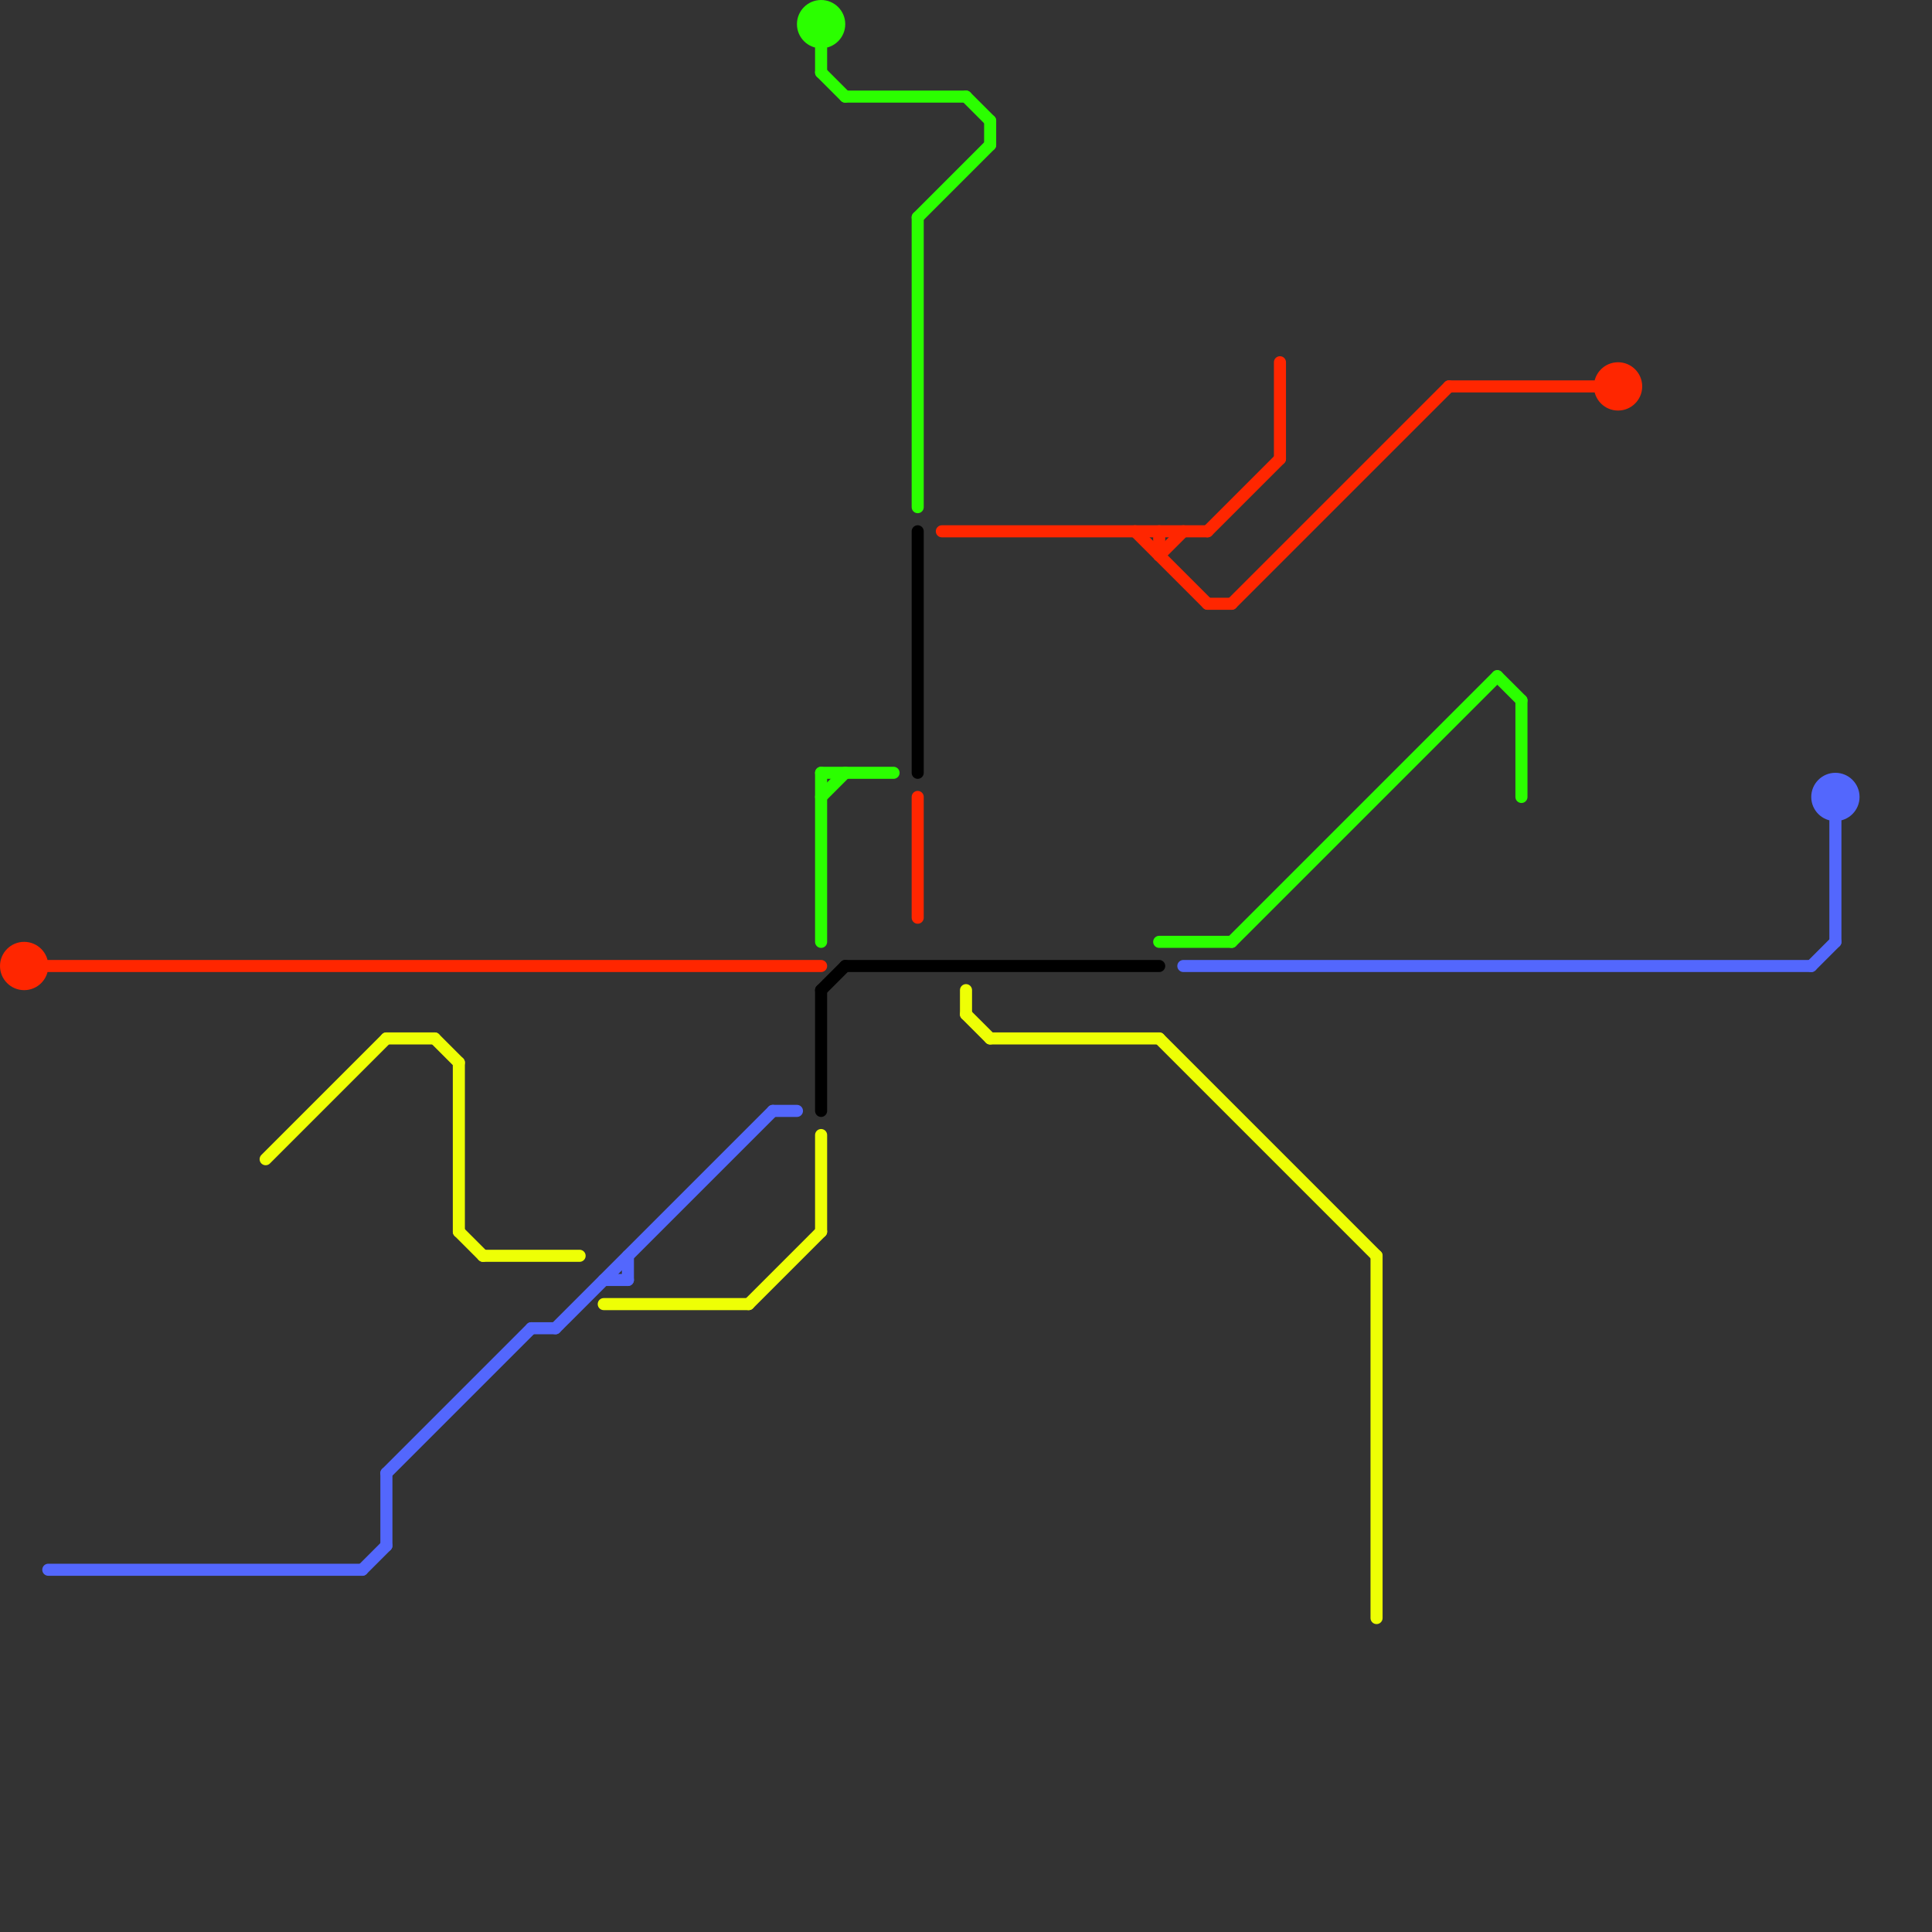 
<svg version="1.1" xmlns="http://www.w3.org/2000/svg" viewBox="0 0 80 80">
<rect x="0" y="0" width="80" height="80" fill="#333333" stroke="none"/>
<style>text { font: 1px Helvetica; font-weight: 600; white-space: pre; dominant-baseline: central; } line { stroke-width: 1; fill: none; stroke-linecap: round; stroke-linejoin: round; } .c0 { stroke: #ff2600 } .c1 { stroke: #2bff00 } .c2 { stroke: #eeff05 } .c3 { stroke: #5367fd } .c4 { stroke: #000000 } .w3 { stroke-width: .5; }.w1 { stroke-width: 1; }</style><defs><g id="wm-xf"><circle r="1.2" fill="#000"/><circle r="0.9" fill="#fff"/><circle r="0.6" fill="#000"/><circle r="0.3" fill="#fff"/></g><g id="wm"><circle r="0.6" fill="#000"/><circle r="0.3" fill="#fff"/></g></defs><circle cx="1" cy="40" r="1" fill="#ff2600" /><circle cx="67" cy="16" r="1" fill="#ff2600" /><line class="c0 w3" x1="38" y1="33" x2="38" y2="38"/><line class="c0 w3" x1="39" y1="22" x2="50" y2="22"/><line class="c0 w3" x1="47" y1="22" x2="50" y2="25"/><line class="c0 w3" x1="50" y1="22" x2="53" y2="19"/><line class="c0 w3" x1="51" y1="25" x2="60" y2="16"/><line class="c0 w3" x1="53" y1="15" x2="53" y2="19"/><line class="c0 w3" x1="48" y1="23" x2="49" y2="22"/><line class="c0 w3" x1="60" y1="16" x2="66" y2="16"/><line class="c0 w3" x1="48" y1="22" x2="48" y2="23"/><line class="c0 w3" x1="2" y1="40" x2="34" y2="40"/><line class="c0 w3" x1="50" y1="25" x2="51" y2="25"/><circle cx="34" cy="1" r="1" fill="#2bff00" /><line class="c1 w3" x1="38" y1="9" x2="41" y2="6"/><line class="c1 w3" x1="48" y1="39" x2="51" y2="39"/><line class="c1 w3" x1="35" y1="4" x2="40" y2="4"/><line class="c1 w3" x1="34" y1="3" x2="35" y2="4"/><line class="c1 w3" x1="34" y1="32" x2="34" y2="39"/><line class="c1 w3" x1="34" y1="2" x2="34" y2="3"/><line class="c1 w3" x1="41" y1="5" x2="41" y2="6"/><line class="c1 w3" x1="63" y1="29" x2="63" y2="33"/><line class="c1 w3" x1="34" y1="33" x2="35" y2="32"/><line class="c1 w3" x1="38" y1="9" x2="38" y2="21"/><line class="c1 w3" x1="40" y1="4" x2="41" y2="5"/><line class="c1 w3" x1="34" y1="32" x2="37" y2="32"/><line class="c1 w3" x1="51" y1="39" x2="62" y2="28"/><line class="c1 w3" x1="62" y1="28" x2="63" y2="29"/><line class="c2 w3" x1="31" y1="54" x2="34" y2="51"/><line class="c2 w3" x1="41" y1="43" x2="48" y2="43"/><line class="c2 w3" x1="11" y1="48" x2="16" y2="43"/><line class="c2 w3" x1="34" y1="47" x2="34" y2="51"/><line class="c2 w3" x1="18" y1="43" x2="19" y2="44"/><line class="c2 w3" x1="57" y1="52" x2="57" y2="67"/><line class="c2 w3" x1="48" y1="43" x2="57" y2="52"/><line class="c2 w3" x1="20" y1="52" x2="24" y2="52"/><line class="c2 w3" x1="16" y1="43" x2="18" y2="43"/><line class="c2 w3" x1="25" y1="54" x2="31" y2="54"/><line class="c2 w3" x1="40" y1="42" x2="41" y2="43"/><line class="c2 w3" x1="40" y1="41" x2="40" y2="42"/><line class="c2 w3" x1="19" y1="51" x2="20" y2="52"/><line class="c2 w3" x1="19" y1="44" x2="19" y2="51"/><circle cx="76" cy="33" r="1" fill="#5367fd" /><line class="c3 w3" x1="49" y1="40" x2="75" y2="40"/><line class="c3 w3" x1="22" y1="55" x2="23" y2="55"/><line class="c3 w3" x1="26" y1="52" x2="26" y2="53"/><line class="c3 w3" x1="76" y1="34" x2="76" y2="39"/><line class="c3 w3" x1="32" y1="46" x2="33" y2="46"/><line class="c3 w3" x1="25" y1="53" x2="26" y2="53"/><line class="c3 w3" x1="75" y1="40" x2="76" y2="39"/><line class="c3 w3" x1="23" y1="55" x2="32" y2="46"/><line class="c3 w3" x1="16" y1="61" x2="22" y2="55"/><line class="c3 w3" x1="2" y1="65" x2="15" y2="65"/><line class="c3 w3" x1="16" y1="61" x2="16" y2="64"/><line class="c3 w3" x1="15" y1="65" x2="16" y2="64"/><line class="c4 w3" x1="38" y1="22" x2="38" y2="32"/><line class="c4 w3" x1="35" y1="40" x2="48" y2="40"/><line class="c4 w3" x1="34" y1="41" x2="34" y2="46"/><line class="c4 w3" x1="34" y1="41" x2="35" y2="40"/>
</svg>

